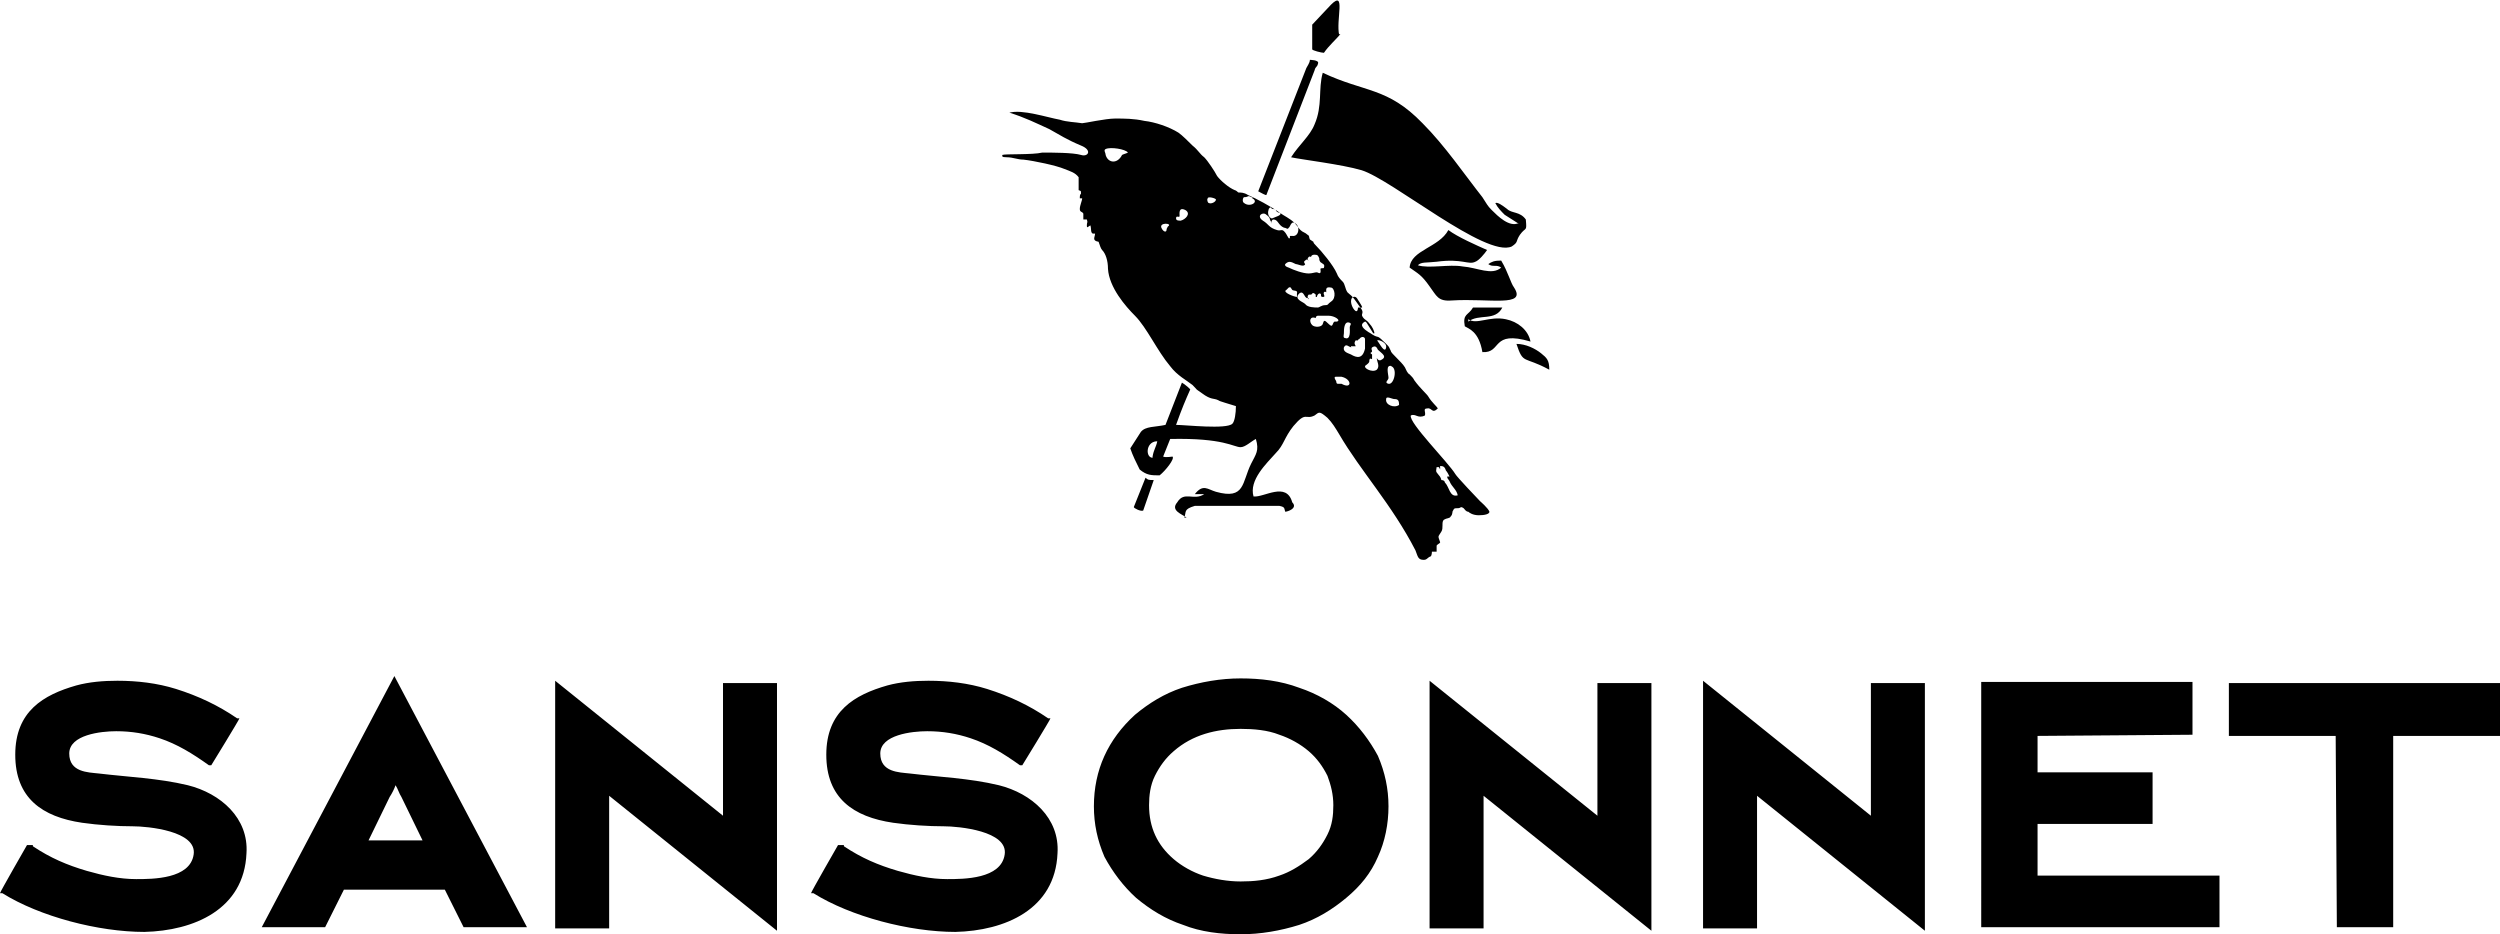 <?xml version="1.0" encoding="UTF-8"?> <svg xmlns="http://www.w3.org/2000/svg" xmlns:xlink="http://www.w3.org/1999/xlink" version="1.1" id="Layer_1" x="0px" y="0px" viewBox="0 0 213 79.6" style="enable-background:new 0 0 213 79.6;" xml:space="preserve"> <style type="text/css"> .st0{fill-rule:evenodd;clip-rule:evenodd;} </style> <path class="st0" d="M31.4,71.6H36l-1.8-3.7c-0.2-0.3-0.3-0.7-0.5-1c-0.1,0.3-0.3,0.7-0.5,1C33.2,67.9,31.4,71.6,31.4,71.6z M105.7,75.1c1.1,0,2.2-0.1,3.3-0.5c0.9-0.3,1.7-0.8,2.5-1.4c0.7-0.6,1.2-1.3,1.6-2.1c0.4-0.8,0.5-1.6,0.5-2.5s-0.2-1.7-0.5-2.5 c-0.4-0.8-0.9-1.5-1.6-2.1s-1.6-1.1-2.5-1.4c-1-0.4-2.2-0.5-3.3-0.5c-2.1,0-4.1,0.5-5.7,1.9c-0.7,0.6-1.2,1.3-1.6,2.1 c-0.4,0.8-0.5,1.7-0.5,2.5c0,1.9,0.7,3.4,2.1,4.6c0.7,0.6,1.6,1.1,2.5,1.4C103.5,74.9,104.6,75.1,105.7,75.1z M38.1,75.8h-8.8 L27.7,79h-5.4l11.3-21.4L44.9,79h-5.4l-1.6-3.2H38.1z M199,62.7h-9.1v-4.5H213v4.5h-9.1V79h-4.8L199,62.7L199,62.7L199,62.7z M173.6,62.7v3.1h9.8v4.4h-9.8v4.4h15.5V79h-20.3V58.1h18v4.5L173.6,62.7L173.6,62.7z M71.9,72.1c1.5,1,2.9,1.6,4.6,2.1 c1.4,0.4,2.8,0.7,4.2,0.7s4.6,0,4.9-2.1c0.3-2-3.9-2.4-5.2-2.4c-1.3,0-2.9-0.1-4.3-0.3c-3.4-0.5-5.7-2.1-5.7-5.8 c0-3.7,2.4-5.1,5.2-5.9c1.1-0.3,2.3-0.4,3.5-0.4c1.7,0,3.4,0.2,5,0.7c1.9,0.6,3.6,1.4,5.2,2.5h0.2c0,0.1-2.4,4-2.4,4h-0.2 c-1.4-1-2.7-1.8-4.2-2.3c-1.2-0.4-2.4-0.6-3.7-0.6c-1.3,0-4,0.3-4,1.9c0,1.6,1.6,1.6,2.5,1.7c2.5,0.3,5.1,0.4,7.6,1 c2.8,0.7,5.2,2.8,5,5.8c-0.2,4.8-4.5,6.6-8.7,6.7c-3.9,0-8.9-1.3-12.1-3.3h-0.2c0-0.1,2.3-4.1,2.3-4.1h0.5l0,0L71.9,72.1z M61.6,69.5V58.2h4.6v21.1L51.9,67.8v11.3h-4.6V58L61.6,69.5L61.6,69.5L61.6,69.5z M136.1,69.5V58.2h4.6v21.1l-14.3-11.5v11.3h-4.6 V58L136.1,69.5L136.1,69.5L136.1,69.5z M159.4,69.5V58.2h4.6v21.1l-14.3-11.5v11.3h-4.6V58L159.4,69.5L159.4,69.5L159.4,69.5z M105.7,79.6c-1.7,0-3.4-0.2-4.9-0.8c-1.5-0.5-2.8-1.3-4-2.3c-1.1-1-2-2.2-2.7-3.5c-0.6-1.4-0.9-2.8-0.9-4.3c0-3.1,1.2-5.7,3.5-7.8 c1.2-1,2.5-1.8,4-2.3c1.6-0.5,3.3-0.8,5-0.8c1.7,0,3.4,0.2,5,0.8c1.5,0.5,2.9,1.3,4,2.3s2,2.2,2.7,3.5c0.6,1.4,0.9,2.8,0.9,4.3 c0,1.5-0.3,3-0.9,4.3c-0.6,1.4-1.5,2.5-2.7,3.5s-2.5,1.8-4,2.3C109.1,79.3,107.4,79.6,105.7,79.6z M120.8,22.6 c0.3-0.3,0.7-0.2,1.6-0.3c2.2-0.3,2.7,0.3,3.3,0c0.3-0.1,0.8-0.7,1-1c-0.9-0.4-2.5-1.1-3.3-1.7c-0.8,1.5-3.2,1.7-3.3,3.2 c0.7,0.5,1,0.6,1.7,1.6c0.6,0.8,0.7,1.3,1.9,1.2c3.2-0.2,6.4,0.6,5.3-1.1c-0.3-0.4-0.5-1.3-1.1-2.3c-0.6,0-0.8,0.1-1.1,0.3 c0.4,0.3,0.7,0,1.1,0.3c-0.8,0.7-2,0-3.3-0.1C123.5,22.5,121.7,22.9,120.8,22.6L120.8,22.6L120.8,22.6z M111.3,5.8l-4.1,10.5 c0.2,0.1,0.7,0.4,0.7,0.3L112,6c0.1-0.4,0.2-0.2,0.3-0.6c0.1-0.3-0.7-0.3-0.7-0.3C111.6,5.2,111.6,5.3,111.3,5.8z M114.1,3 c-0.3-1.3,0.6-3.9-0.7-2.6l-1.6,1.7v2.1c0,0.1,0.8,0.3,1,0.3c0.4-0.6,1.1-1.2,1.4-1.6h-0.1L114.1,3z M125.1,27.4 c0.9-0.7,2.3,0,2.9-1.2h-2.5c-0.4,0.7-0.9,0.5-0.7,1.6c0.3,0.2,1.2,0.4,1.5,2.2c1.7,0.1,0.7-1.9,4.1-0.9c-0.2-1-1.1-1.7-2.1-1.9 c-1.4-0.3-2.5,0.5-3.2,0V27.4C125.1,27.4,125.1,27.4,125.1,27.4z M132,31.5c0-0.8-0.2-1-0.7-1.4c-0.5-0.4-1.3-0.8-2.1-0.8 C129.8,31.1,129.8,30.3,132,31.5z M97.4,43.5l0.9-2.6c-0.4,0-0.5,0-0.7-0.2l-1,2.5C96.6,43.3,97.2,43.6,97.4,43.5z M101.1,44.1 c-0.4-0.3-1.4-0.6-0.8-1.3c0.6-1,1.4-0.1,2.3-0.7h-0.8c0.7-0.9,1.1-0.4,1.8-0.2c2.5,0.7,2.2-0.8,3-2.4c0.4-0.8,0.7-1.1,0.4-2.1 c-0.4,0.2-0.9,0.7-1.3,0.7c-0.6,0-1.4-0.8-6-0.7l-0.6,1.5c0.2,0.1,0.8,0,0.8,0c0.2,0.2-0.6,1.2-1.1,1.6c-0.7,0-1.1,0-1.7-0.5 c-0.3-0.6-0.6-1.2-0.8-1.8l0.9-1.4c0.4-0.5,1.2-0.4,2.1-0.6l1.4-3.6c0.2,0.1,0.8,0.6,0.7,0.6c-0.4,0.9-0.7,1.6-1.2,3 c0.8,0,4.3,0.4,4.8-0.1c0.2-0.2,0.3-0.9,0.3-1.5c-0.6-0.2-1.4-0.4-1.5-0.5c-0.4-0.2-0.6,0-1.4-0.6c-0.7-0.5-0.2-0.1-0.8-0.7 c-0.5-0.4-1.3-0.8-1.9-1.6c-1.1-1.3-2-3.3-3-4.3c-0.8-0.8-2.2-2.4-2.3-4c0-0.7-0.2-1.3-0.5-1.6c-0.1-0.1-0.2-0.4-0.3-0.7 c-0.6-0.1-0.3-0.4-0.3-0.7h-0.2c-0.2-0.1-0.1-0.4-0.2-0.7c-0.2,0.1-0.3,0.3-0.3,0s0.1-0.2,0-0.5h-0.3v-0.5C92.2,18,92,18.1,92,17.8 c0-0.3,0.2-0.7,0.2-0.9H92c0-0.2,0-0.3,0.1-0.4c0-0.3,0-0.2-0.2-0.3v-1.1c-0.3-0.4-0.7-0.5-1.2-0.7c-0.7-0.3-2.6-0.7-3.5-0.8 c-0.5,0-0.9-0.2-1.4-0.2c-0.5,0-0.4-0.1-0.4-0.2c0.2-0.1,2.6,0,3.4-0.2c0.9,0,2.6,0,3.3,0.2c0.6,0.2,1-0.4,0-0.8 c-1.2-0.5-1.8-0.9-2.7-1.4c-1.1-0.5-2.1-1-3.4-1.4c1.1-0.3,3.2,0.4,4.3,0.6c0.6,0.2,1.3,0.2,1.9,0.3c0.2,0,2-0.4,2.8-0.4 s1.6,0,2.5,0.2c0.9,0.1,2.1,0.5,2.9,1c0.3,0.2,0.9,0.8,1.2,1.1c0.5,0.4,0.6,0.7,1,1c0.3,0.3,0.9,1.2,1.1,1.6c0.3,0.4,1,1,1.5,1.2 c0.1,0,0.3,0.2,0.3,0.2c0.2,0,0.5,0,0.8,0.2c0.7,0.3,2,1,2.7,1.5c0.4,0.3,0.9,0.5,1.3,0.9c0.2,0.2,0.3,0.4,0.5,0.6 c0.2,0.2,0.4,0.2,0.6,0.4c0.2,0.1,0.1,0.2,0.2,0.4l0.3,0.2c0,0.1,0.1,0.2,0.2,0.3c0.5,0.5,1.5,1.7,1.8,2.4c0.1,0.3,0.3,0.5,0.5,0.7 s0.2,0.6,0.4,0.9c0.2,0.2,0.4,0.3,0.6,0.6l0.5,0.7c0.4,0.5,0,0.5,0.2,0.8c0.2,0.3,0.3,0.2,0.6,0.6c0.2,0.2,0.4,0.6,0.4,0.8H117 c-0.2-0.3-0.3-0.5-0.5-0.8c0,0-0.1-0.2-0.2-0.2c-0.6,0.3,0,0.7,0.3,0.9c0.2,0.1,0.3,0.2,0.5,0.3c0.4,0.2,0.2-0.1,1,0.7 c0.3,0.3,0.2,0.2,0.4,0.6c0,0.2,0.9,0.9,1.2,1.4c0.1,0.2,0.2,0.5,0.4,0.6c0.2,0.2,0.3,0.3,0.4,0.5c0.5,0.7,1.1,1.2,1.2,1.4 c0.3,0.5,0.7,0.8,0.8,1c-0.5,0.5-0.5-0.1-0.9,0c-0.4,0-0.1,0.3-0.2,0.6c-0.6,0.3-0.8-0.2-1.2,0c-0.2,0.6,3.2,4,3.8,5 c0.1,0.2,1.9,2.1,2.1,2.3c0,0,0.7,0.6,0.8,0.9c0,0.2-0.4,0.3-0.9,0.3c-0.5,0-0.8-0.2-0.9-0.3c-0.2,0-0.3-0.2-0.4-0.3 c-0.3-0.2-0.2,0-0.5,0c-0.3,0-0.3,0-0.4,0.2c-0.1,0.1,0,0.3-0.2,0.5c-0.1,0.2-0.3,0.1-0.6,0.3c-0.2,0.2,0,0.7-0.2,1 c-0.3,0.5-0.3,0.3-0.1,0.9c0,0.1-0.3,0.2-0.3,0.3V47H122c0,0,0,0.3-0.1,0.4c-0.3,0.1-0.3,0.3-0.6,0.3c-0.5,0-0.5-0.3-0.7-0.8 c-2-3.9-4.7-6.8-6.5-9.9c-0.3-0.5-0.6-1-1-1.4c-0.7-0.6-0.7-0.5-1.1-0.2c-0.8,0.4-0.7-0.4-1.8,0.9c-0.8,1-0.8,1.6-1.5,2.3 c-0.8,0.9-2.3,2.3-1.9,3.7c0.9,0.1,2.8-1.3,3.3,0.5c0.5,0.5-0.4,0.8-0.6,0.8c-0.1-0.3,0-0.4-0.5-0.5h-7.2c-1,0.3-0.7,0.5-0.9,1 L101.1,44.1L101.1,44.1L101.1,44.1z M103.6,17c0,0.2-0.4,0.4-0.6,0.3c-0.1,0-0.2-0.3-0.1-0.4C102.9,16.7,103.6,16.9,103.6,17 L103.6,17L103.6,17z M101,17.9c0.5,0.3,0,0.8-0.4,0.9c-0.2,0-0.4,0-0.4-0.2c0-0.3,0.3,0,0.3-0.2S100.4,17.6,101,17.9 C100.9,17.9,101,17.9,101,17.9z M106.7,16.9c0.6,0.3-0.2,0.8-0.7,0.4c-0.2-0.1-0.1-0.5,0-0.5c0.4,0,0.3-0.2,0.6,0h0.1V16.9z M99.4,19.5L99.4,19.5c0,0.4-0.3,0.2-0.4,0c-0.4-0.6,1-0.5,0.5-0.2l0,0L99.4,19.5L99.4,19.5z M108.9,18.1L108.9,18.1 c0.1,0,0.4,0.1,0,0.3l-0.5,0.2h-0.1c-0.3-0.2-0.3-0.5-0.2-0.8c0.2-0.3,0.2,0,0.3,0c0,0,0.2,0,0.3,0.1l0,0 C108.7,18,108.9,18.1,108.9,18.1z M108.3,19.1c0,0,0-0.4,0.2-0.4c0.4,0,0.4,0.5,0.9,0.7c0.2,0,0.3,0.2,0.4,0c0.1,0,0.2-0.6,0.5-0.4 c0.5,0.2,0.4,1.2-0.2,1.1h-0.2v0.2h-0.1c-0.2-0.3-0.2-0.4-0.4-0.6c-0.2-0.2-0.3,0-0.6-0.1c-0.7-0.2-0.7-0.5-1.2-0.8 c-0.6-0.4,0-0.8,0.3-0.5c0.4,0.3,0.2,0.3,0.4,0.6l0,0L108.3,19.1L108.3,19.1L108.3,19.1z M111.5,22.2L111.5,22.2c0,0-0.2-0.1,0-0.3 c0.1-0.1,0.2,0,0.2,0l0,0c0,0,0-0.2,0.3-0.2c0.3,0,0.3,0.1,0.4,0.3c0,0.1,0,0.3,0.2,0.4c0.1,0.1,0.3,0.1,0.2,0.4 c0,0.1-0.2,0-0.3,0.1l0,0c0.1,0.6-0.2,0.3-0.3,0.3c-0.2,0-0.4,0.1-0.7,0.1c-0.5,0-1.3-0.3-1.7-0.5c0,0-0.4-0.1-0.3-0.3 c0.3-0.3,0.5-0.2,0.9,0c0.2,0,0.7,0.3,0.8,0c0,0-0.2-0.2,0-0.3C111.4,22,111.4,22.2,111.5,22.2z M110.5,25L110.5,25v0.3 c-0.2,0-1.3-0.4-0.9-0.6l0.2-0.2c0.2-0.1,0.2,0.1,0.3,0.2C110.2,24.8,110.6,24.7,110.5,25L110.5,25z M111.5,25.5c0,0-0.2-0.2,0-0.4 c0.1,0,0.2,0,0.2,0c0.1,0,0.1-0.3,0.4,0v0.2h0.1c0,0,0-0.2,0.2-0.3c0.3,0,0,0.3,0.3,0.3c0.3,0,0-0.2,0.1-0.4c0.1-0.1,0.2,0,0.2,0 l0,0c0-0.2-0.1-0.5,0.4-0.4c0.3,0,0.5,0.9,0,1.2c-0.3,0.2-0.2,0.3-0.5,0.3c-0.3,0-0.5,0.2-0.6,0.2c-0.3,0-0.9,0-1.1-0.3 c-0.2-0.2-1-0.4-0.5-0.9c0.4-0.3,0.4,0.4,0.7,0.4h0.1L111.5,25.5z M115.5,26.5c-0.3-0.2-0.6-1-0.2-1.2c0.3-0.1,0.4,0.3,0.5,0.4 c0,0,0.4,0.6,0.2,0.5h-0.3C115.7,26.2,115.7,26.6,115.5,26.5L115.5,26.5L115.5,26.5z M113.2,27.6c-0.4-0.4-0.4-0.3-0.5,0 s-0.7,0.3-0.9,0.1c-0.3-0.3-0.2-0.8,0.3-0.6l0,0c0,0,0-0.2,0.2-0.2h0.9c0.5,0,1.1,0.4,0.7,0.5h-0.2C113.5,27.5,113.6,28,113.2,27.6z M114.6,28.8c-0.2,0-0.1-0.3-0.1-0.4c0-0.3,0-1.1,0.5-0.9c0.2,0.1,0,0.2,0,0.4S115.1,29,114.6,28.8L114.6,28.8z M115.1,29.5h0.4 c0-0.1-0.2-0.2,0-0.5h0.2c0-0.1,0.1-0.1,0.1-0.1c0.2-0.3,0.5-0.2,0.5,0v0.8c-0.2,0.9-0.7,0.8-1.2,0.5c-0.2-0.1-0.7-0.2-0.6-0.6 c0.2-0.4,0.4,0,0.7,0h-0.1V29.5z M118.1,29.6c-0.1,0.6-0.6-0.4-0.7-0.5C117.1,28.8,118.2,29.1,118.1,29.6z M116.9,30.4v-0.2 c-0.3-0.2,0-0.1,0-0.3c0,0-0.1-0.2,0-0.3c0.3-0.2,0.4,0,0.5,0.2c0.3,0.3,0.9,0.6,0.2,0.9c-0.1,0-0.2,0-0.3-0.2c0,0.3,0.3,0.7,0,1 c-0.4,0.3-1.3-0.2-0.9-0.4c0.4-0.3,0.2-0.3,0.3-0.5c0-0.1,0.2,0,0.2,0l0,0C116.9,30.6,116.9,30.4,116.9,30.4z M114.3,32.1 L114.3,32.1c0.9,0.2,0.9,1.1,0,0.6H114c-0.2,0-0.1-0.2-0.2-0.3c0,0-0.2-0.3,0-0.3H114.3z M118.5,31.2c0.6,0.1,0.3,1.6-0.2,1.5 c-0.4-0.1,0-0.3,0-0.5c0-0.3-0.3-1.2,0.3-1C118.6,31.2,118.5,31.2,118.5,31.2z M119.2,34.5c-0.4,0.3-1.2,0-1.1-0.5 c0-0.3,0.5,0,0.7,0C119.1,34,119.2,34.1,119.2,34.5L119.2,34.5L119.2,34.5z M98.2,39c-0.6,0-0.6-1.3,0.3-1.4h0.1 c-0.1,0.5-0.3,0.7-0.4,1.3l0,0V39z M122.7,40v-0.3l0,0c0.3,0,0.4,0.1,0.5,0.4c0.1,0.1,0.2,0.3,0.3,0.5h-0.2c0,0.2,0.1,0.2,0.2,0.4 c0.2,0.5,0.6,0.7,0.7,1.2l0,0c-0.7,0.2-0.7-0.7-1.1-1.1c0-0.1-0.1-0.2-0.3-0.2l0,0c0-0.1-0.1-0.3-0.2-0.4c-0.2-0.3-0.3-0.2-0.2-0.7 h0.2L122.7,40C122.6,40,122.7,40,122.7,40z M95.6,13.2c-0.4,0.8-1.2,0.7-1.4,0c0-0.2-0.2-0.4,0-0.5c0.4-0.2,1.7,0,1.9,0.3l0,0 C95.9,13.1,95.8,13.1,95.6,13.2z M110,13.4c0.9,0.2,4.3,0.6,6,1.1c2.6,0.8,10.6,7.5,12.8,6.5c0.6-0.4,0.3-0.4,0.7-1 c0.5-0.7,0.6-0.2,0.5-1.3c-0.5-0.7-1.2-0.5-1.6-0.9c-0.4-0.3-0.8-0.6-1-0.5c0.2,0.4,0.5,0.7,0.8,1l1.1,0.7h0.1 c-0.8,0.4-1.8-0.6-2.3-1.1c-0.4-0.4-0.4-0.5-0.8-1.1c-1.5-1.9-3.2-4.4-5.1-6.3c-3-3.1-4.9-2.6-8.5-4.3c-0.4,1.4,0,2.8-0.7,4.4 C111.6,11.6,110.7,12.3,110,13.4C109.9,13.4,110,13.4,110,13.4z M2.8,72.1c1.5,1,2.9,1.6,4.6,2.1c1.4,0.4,2.8,0.7,4.2,0.7 s4.6,0,4.9-2.1c0.3-2-3.9-2.4-5.2-2.4S8.4,70.3,7,70.1c-3.4-0.5-5.7-2.1-5.7-5.8c0-3.7,2.4-5.1,5.2-5.9C7.6,58.1,8.8,58,10,58 c1.7,0,3.4,0.2,5,0.7c1.9,0.6,3.6,1.4,5.2,2.5h0.2c0,0.1-2.4,4-2.4,4h-0.2c-1.4-1-2.7-1.8-4.2-2.3c-1.2-0.4-2.4-0.6-3.7-0.6 s-4,0.3-4,1.9c0,1.6,1.6,1.6,2.5,1.7c2.5,0.3,5.1,0.4,7.6,1c2.8,0.7,5.2,2.8,5,5.8c-0.2,4.8-4.5,6.6-8.7,6.7 c-3.9,0-8.9-1.3-12.1-3.3H0C0,76,2.3,72,2.3,72h0.5L2.8,72.1z"></path> </svg> 